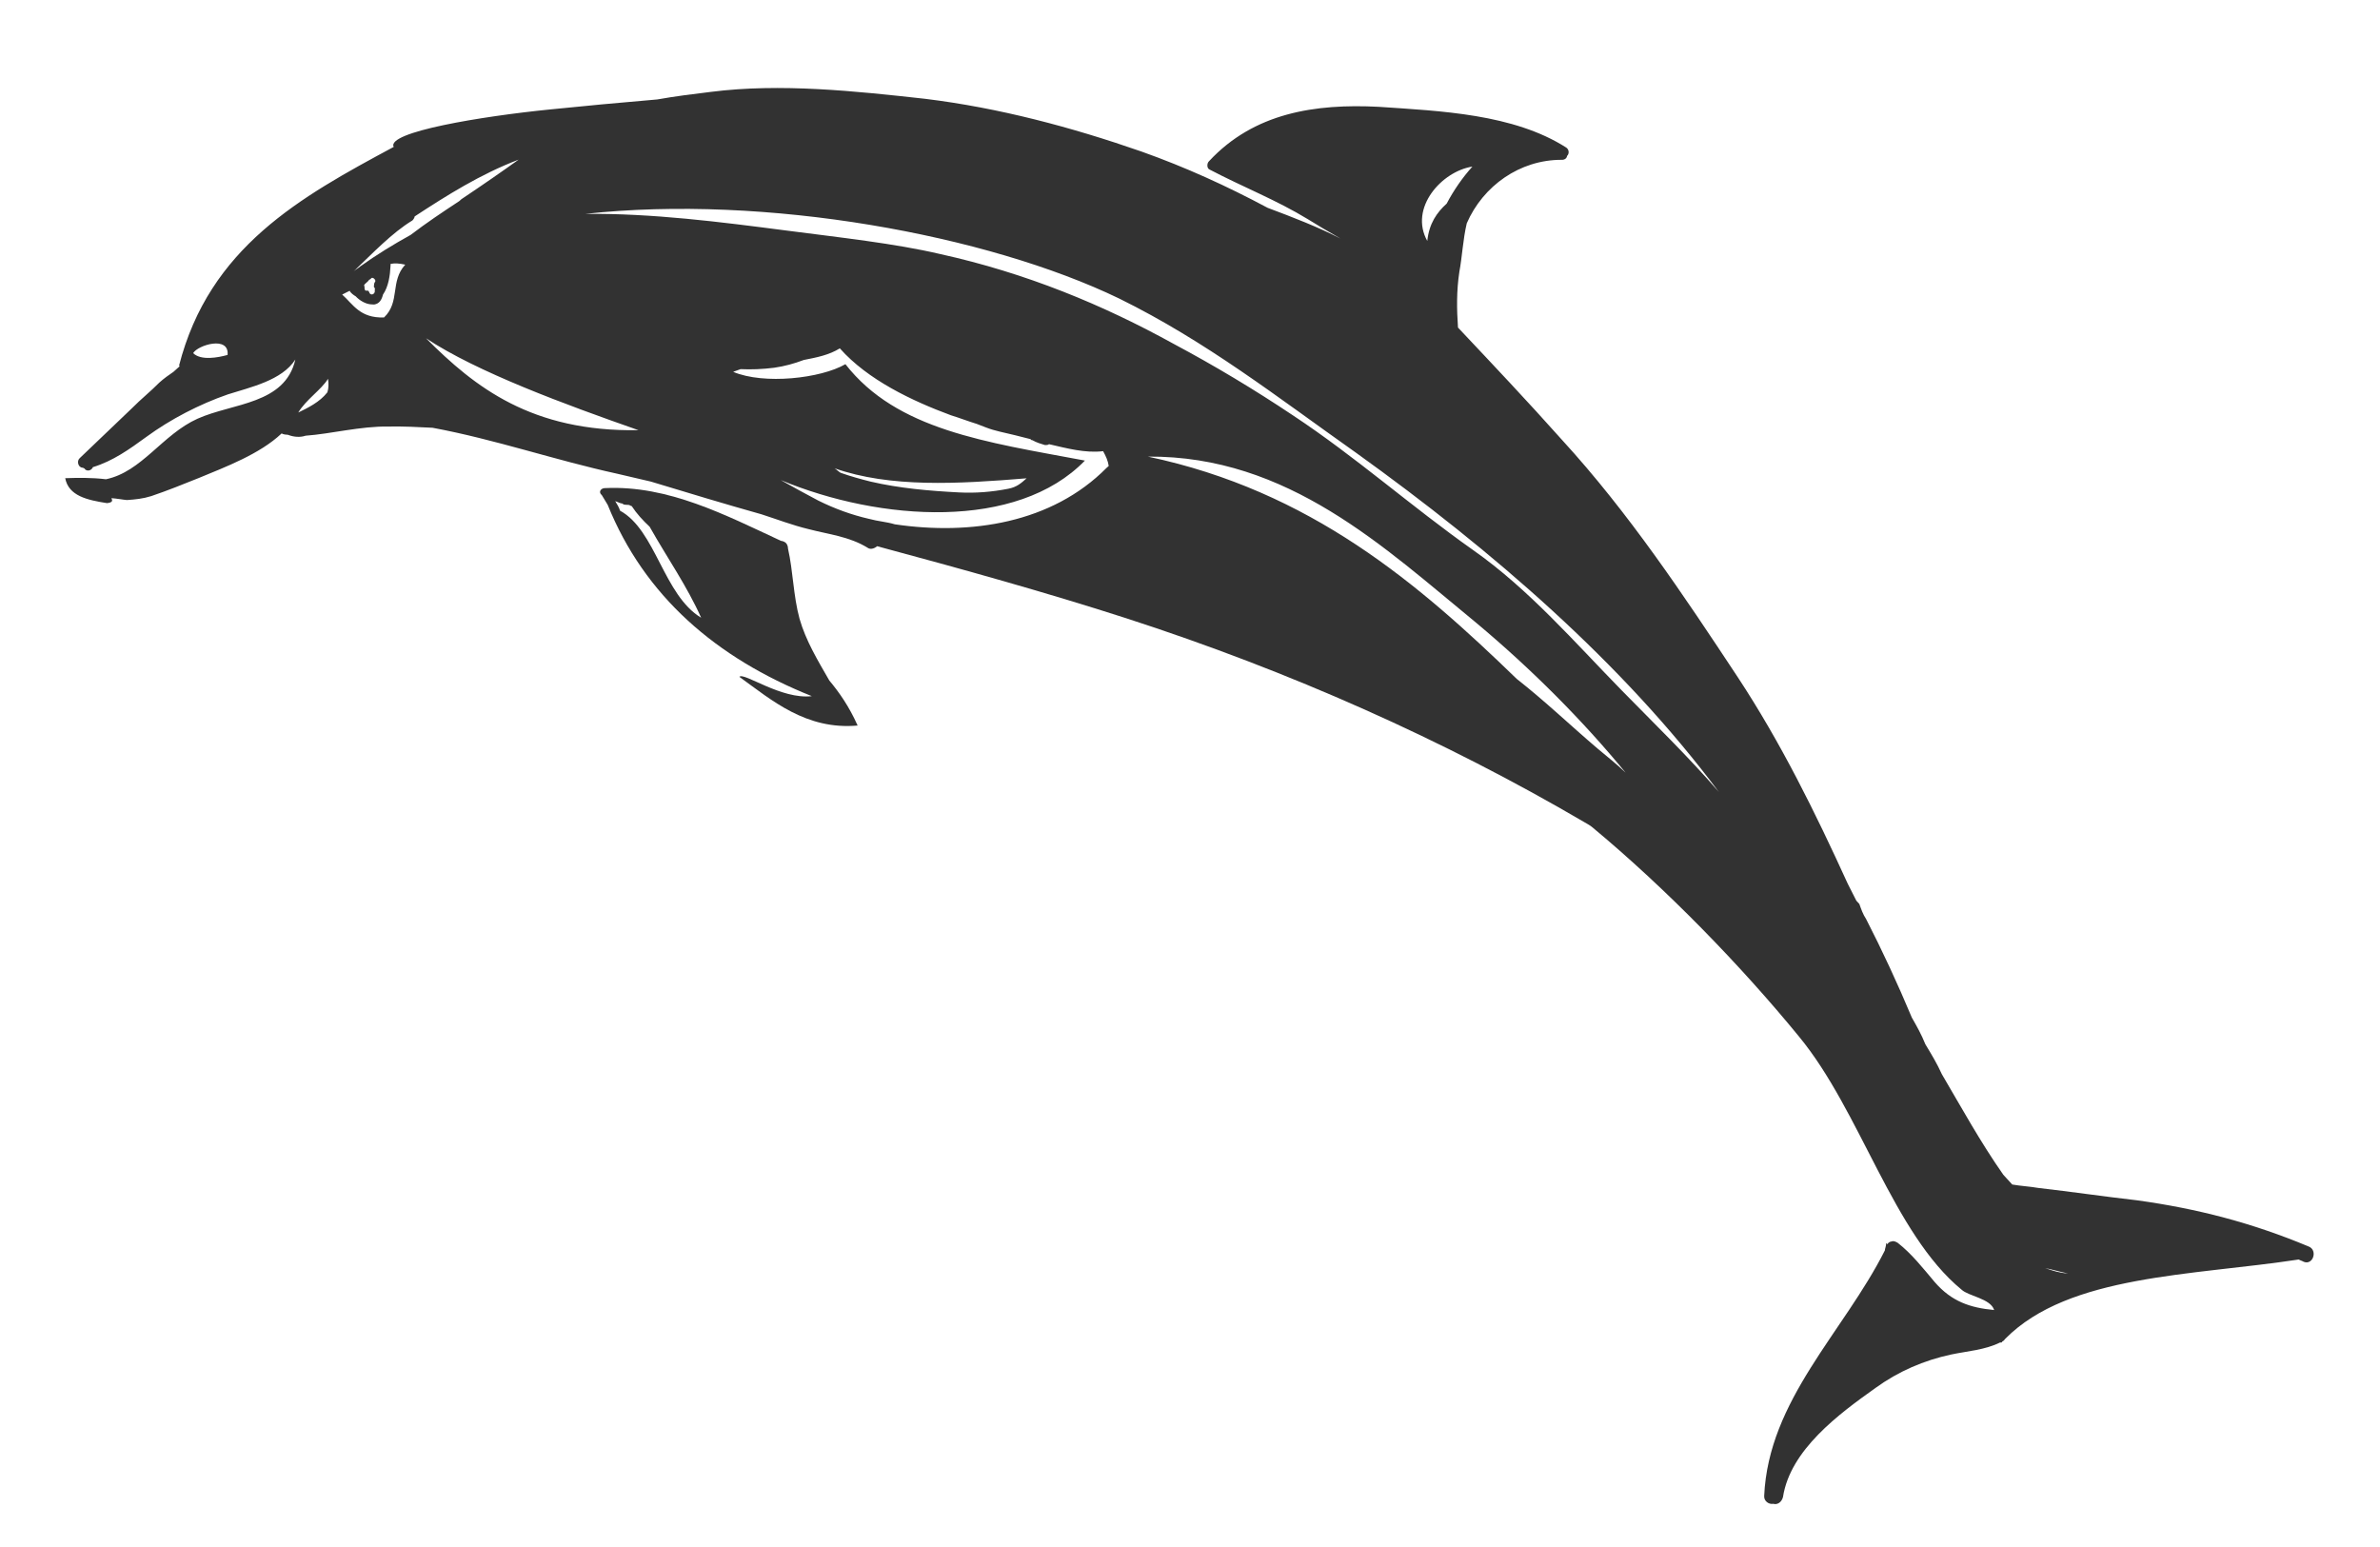 <?xml version="1.0" encoding="UTF-8"?> <svg xmlns="http://www.w3.org/2000/svg" width="60" height="39" viewBox="0 0 60 39" fill="none"> <path fill-rule="evenodd" clip-rule="evenodd" d="M2.671 12.082C3.576 11.894 4.093 10.954 4.981 10.555C5.868 10.157 7.185 10.199 7.446 9.063C7.106 9.594 6.308 9.762 5.746 9.942C5.023 10.192 4.294 10.572 3.694 11.011C3.259 11.328 2.85 11.621 2.342 11.777C2.312 11.854 2.205 11.901 2.129 11.819L2.156 11.82C2.129 11.819 2.104 11.791 2.078 11.79C1.973 11.784 1.927 11.625 2.009 11.551C2.45 11.13 2.89 10.708 3.331 10.287C3.552 10.063 3.798 9.867 4.019 9.643C4.128 9.544 4.265 9.447 4.373 9.374C4.428 9.325 4.483 9.275 4.538 9.226L4.512 9.224C5.277 6.233 7.574 4.967 9.925 3.704C9.73 3.328 12.148 2.931 13.869 2.759C14.717 2.672 15.617 2.588 16.57 2.507C17.022 2.426 17.473 2.371 17.924 2.316C19.674 2.093 21.564 2.296 23.323 2.491C25.185 2.719 27.01 3.205 28.776 3.82C29.892 4.217 30.927 4.689 31.957 5.239C32.606 5.482 33.228 5.723 33.795 6.014C33.487 5.841 33.204 5.67 32.973 5.527C32.177 5.041 31.321 4.709 30.496 4.275C30.419 4.245 30.424 4.114 30.479 4.065C31.614 2.843 33.154 2.61 34.76 2.693C36.311 2.799 38.154 2.869 39.488 3.722C39.564 3.778 39.56 3.883 39.505 3.932C39.502 3.984 39.447 4.034 39.368 4.029C38.314 4.027 37.388 4.685 36.977 5.63C36.88 6.043 36.86 6.486 36.791 6.849C36.717 7.341 36.724 7.786 36.756 8.258C37.637 9.192 38.519 10.126 39.374 11.085C41.059 12.924 42.444 15.007 43.804 17.064C44.892 18.714 45.763 20.484 46.581 22.277C46.654 22.412 46.726 22.573 46.799 22.707C46.824 22.734 46.849 22.762 46.874 22.789C46.921 22.922 46.968 23.055 47.042 23.164C47.455 23.969 47.84 24.799 48.198 25.654C48.321 25.869 48.443 26.085 48.538 26.325C48.685 26.568 48.833 26.811 48.953 27.078C49.444 27.914 49.932 28.801 50.503 29.615C50.578 29.697 50.654 29.779 50.729 29.862C50.938 29.899 51.175 29.911 51.385 29.948C52.224 30.044 53.036 30.164 53.876 30.26C55.397 30.47 56.779 30.829 58.203 31.425C58.436 31.516 58.313 31.902 58.08 31.811C58.029 31.782 58.002 31.781 57.951 31.752C55.269 32.162 52.159 32.131 50.558 33.746C50.53 33.771 50.529 33.797 50.475 33.821C50.475 33.821 50.474 33.847 50.448 33.845L50.422 33.844C50.044 34.033 49.594 34.062 49.195 34.146C48.503 34.293 47.858 34.573 47.285 34.988C46.36 35.645 45.133 36.549 44.949 37.741C44.916 37.87 44.808 37.943 44.704 37.911C44.597 37.932 44.469 37.847 44.475 37.717C44.582 35.292 46.477 33.587 47.517 31.524C47.52 31.472 47.548 31.422 47.552 31.343C47.578 31.345 47.577 31.371 47.577 31.371C47.605 31.32 47.659 31.297 47.686 31.298C47.739 31.275 47.791 31.303 47.842 31.332C48.199 31.612 48.474 31.966 48.774 32.321C49.201 32.814 49.669 32.969 50.273 33.026C50.18 32.734 49.629 32.679 49.452 32.513C47.721 31.091 46.907 28.017 45.355 26.134C43.904 24.36 42.012 22.406 40.13 20.845C40.104 20.818 39.95 20.732 39.95 20.732C36.428 18.667 32.523 16.923 28.389 15.585C26.36 14.931 24.276 14.352 22.113 13.77C22.058 13.819 21.95 13.866 21.874 13.81C21.412 13.524 20.887 13.471 20.391 13.341C19.974 13.241 19.585 13.09 19.195 12.965C18.283 12.709 17.346 12.425 16.409 12.141C16.122 12.074 15.835 12.007 15.548 11.94C13.98 11.597 12.474 11.075 10.904 10.784C10.536 10.765 10.168 10.746 9.798 10.753C9.086 10.742 8.339 10.939 7.704 10.984C7.57 11.029 7.413 11.021 7.257 10.961C7.204 10.958 7.152 10.955 7.1 10.927C6.55 11.447 5.692 11.768 5.02 12.047C4.617 12.209 4.215 12.371 3.813 12.507C3.599 12.574 3.414 12.591 3.202 12.606C3.123 12.602 2.94 12.566 2.809 12.559C2.833 12.613 2.857 12.666 2.698 12.684C2.2 12.606 1.73 12.503 1.644 12.055C1.961 12.045 2.304 12.037 2.671 12.082ZM4.869 8.903C5.071 9.097 5.497 9.014 5.737 8.948C5.785 8.454 4.983 8.7 4.869 8.903ZM52.133 32.104C51.95 32.068 51.742 32.005 51.559 31.969C51.741 32.031 51.923 32.093 52.133 32.104ZM37.119 4.2C36.349 4.317 35.517 5.241 35.982 6.075C36.028 5.633 36.224 5.356 36.471 5.133C36.644 4.803 36.87 4.475 37.119 4.2ZM38.237 17.115C38.951 17.675 39.583 18.282 40.27 18.867C40.498 19.061 40.754 19.258 40.981 19.478C39.905 18.168 38.617 16.873 37.218 15.703C34.902 13.806 32.473 11.485 28.938 11.511C33.04 12.377 35.759 14.713 38.237 17.115ZM21.313 9.181C22.611 10.843 24.84 11.141 27.351 11.611C25.638 13.378 22.193 13.147 19.681 12.102C19.99 12.275 20.299 12.447 20.634 12.622C21.047 12.826 21.462 12.978 21.906 13.08C22.14 13.144 22.351 13.155 22.559 13.218C24.472 13.5 26.516 13.188 27.896 11.796C27.924 11.772 27.924 11.772 27.951 11.747C27.931 11.615 27.883 11.508 27.81 11.374C27.359 11.429 26.89 11.3 26.446 11.198C26.419 11.223 26.366 11.22 26.34 11.219C26.235 11.188 26.131 11.156 26.028 11.098C26.002 11.097 26.002 11.097 25.977 11.07C25.846 11.037 25.716 11.004 25.586 10.971C25.325 10.905 25.089 10.867 24.856 10.776C24.778 10.746 24.7 10.716 24.622 10.686C24.414 10.623 24.181 10.532 23.973 10.469C22.987 10.104 21.876 9.576 21.172 8.782C20.901 8.951 20.582 9.013 20.263 9.075C20.021 9.167 19.781 9.233 19.516 9.271C19.224 9.308 18.933 9.319 18.67 9.306C18.617 9.329 18.537 9.351 18.483 9.374C19.259 9.702 20.691 9.541 21.313 9.181ZM21.039 11.806C21.09 11.835 21.141 11.89 21.192 11.919C21.452 12.011 21.686 12.075 21.947 12.141C22.678 12.31 23.414 12.374 24.177 12.414C24.598 12.435 24.995 12.404 25.421 12.321C25.633 12.28 25.743 12.181 25.881 12.058C24.134 12.202 22.442 12.297 21.039 11.806ZM19.827 5.812C21.164 5.986 22.555 6.136 23.704 6.405C25.872 6.883 27.814 7.689 29.59 8.67C30.621 9.22 31.623 9.821 32.596 10.472C34.185 11.522 35.581 12.77 37.141 13.87C38.548 14.858 39.702 16.198 40.888 17.409C41.695 18.235 42.555 19.064 43.333 19.966C40.893 16.704 37.641 13.896 34.19 11.417C32.195 10.007 30.411 8.608 28.217 7.527C24.886 5.917 19.287 4.895 14.755 5.392C16.444 5.375 18.148 5.594 19.827 5.812ZM16.097 10.845C14.253 10.2 12.021 9.379 10.74 8.528C11.978 9.769 13.405 10.888 16.097 10.845ZM11.578 5.07C11.606 5.046 11.606 5.046 11.633 5.021C12.177 4.657 12.667 4.317 13.075 4.024C12.109 4.392 11.268 4.924 10.454 5.456C10.453 5.482 10.424 5.533 10.396 5.558C9.882 5.871 9.411 6.369 8.916 6.84C8.971 6.79 9.024 6.767 9.079 6.718C9.488 6.425 9.922 6.16 10.354 5.921C10.736 5.628 11.171 5.337 11.578 5.07ZM9.427 7.206C9.428 7.18 9.431 7.128 9.458 7.103C9.487 7.052 9.385 6.969 9.356 7.019C9.356 7.019 9.356 7.019 9.329 7.044C9.302 7.043 9.301 7.069 9.274 7.093C9.246 7.118 9.246 7.118 9.219 7.143C9.191 7.168 9.164 7.192 9.189 7.22C9.188 7.246 9.186 7.298 9.211 7.325C9.237 7.327 9.263 7.328 9.29 7.33C9.289 7.356 9.315 7.357 9.314 7.383C9.338 7.437 9.417 7.441 9.447 7.364C9.448 7.338 9.449 7.312 9.451 7.259C9.425 7.258 9.426 7.232 9.427 7.206ZM9.682 8.003C10.095 7.606 9.828 7.096 10.216 6.672C10.059 6.638 9.953 6.632 9.847 6.653C9.846 6.679 9.846 6.679 9.845 6.705C9.834 6.94 9.795 7.225 9.655 7.427C9.623 7.556 9.565 7.657 9.433 7.677C9.406 7.675 9.38 7.674 9.354 7.673C9.222 7.666 9.068 7.579 8.967 7.47C8.916 7.441 8.839 7.385 8.815 7.331C8.761 7.354 8.68 7.402 8.626 7.426C8.905 7.675 9.075 8.024 9.682 8.003ZM8.254 9.889C8.285 9.786 8.289 9.682 8.269 9.55C8.098 9.829 7.718 10.07 7.519 10.4C7.762 10.281 8.058 10.14 8.254 9.889Z" fill="#323232"></path> <path fill-rule="evenodd" clip-rule="evenodd" d="M15.26 12.305C16.847 12.231 18.292 12.986 19.689 13.635C19.741 13.638 19.793 13.667 19.818 13.694C19.843 13.722 19.867 13.775 19.865 13.827C19.997 14.41 19.997 15.012 20.156 15.597C20.316 16.155 20.612 16.642 20.906 17.154C21.157 17.455 21.405 17.808 21.621 18.291C20.323 18.407 19.458 17.655 18.64 17.063C18.751 16.938 19.697 17.641 20.466 17.55C18.054 16.587 16.248 15.027 15.32 12.727C15.271 12.646 15.222 12.565 15.173 12.484C15.071 12.4 15.155 12.3 15.26 12.305ZM15.631 12.874C16.533 13.366 16.725 15 17.676 15.573C17.316 14.768 16.819 14.062 16.378 13.28C16.201 13.114 16.05 12.948 15.926 12.759C15.9 12.758 15.875 12.73 15.848 12.729C15.822 12.727 15.796 12.726 15.769 12.725C15.743 12.723 15.717 12.722 15.691 12.694C15.639 12.691 15.587 12.663 15.509 12.633C15.559 12.714 15.608 12.795 15.631 12.874Z" fill="#323232"></path> </svg> 